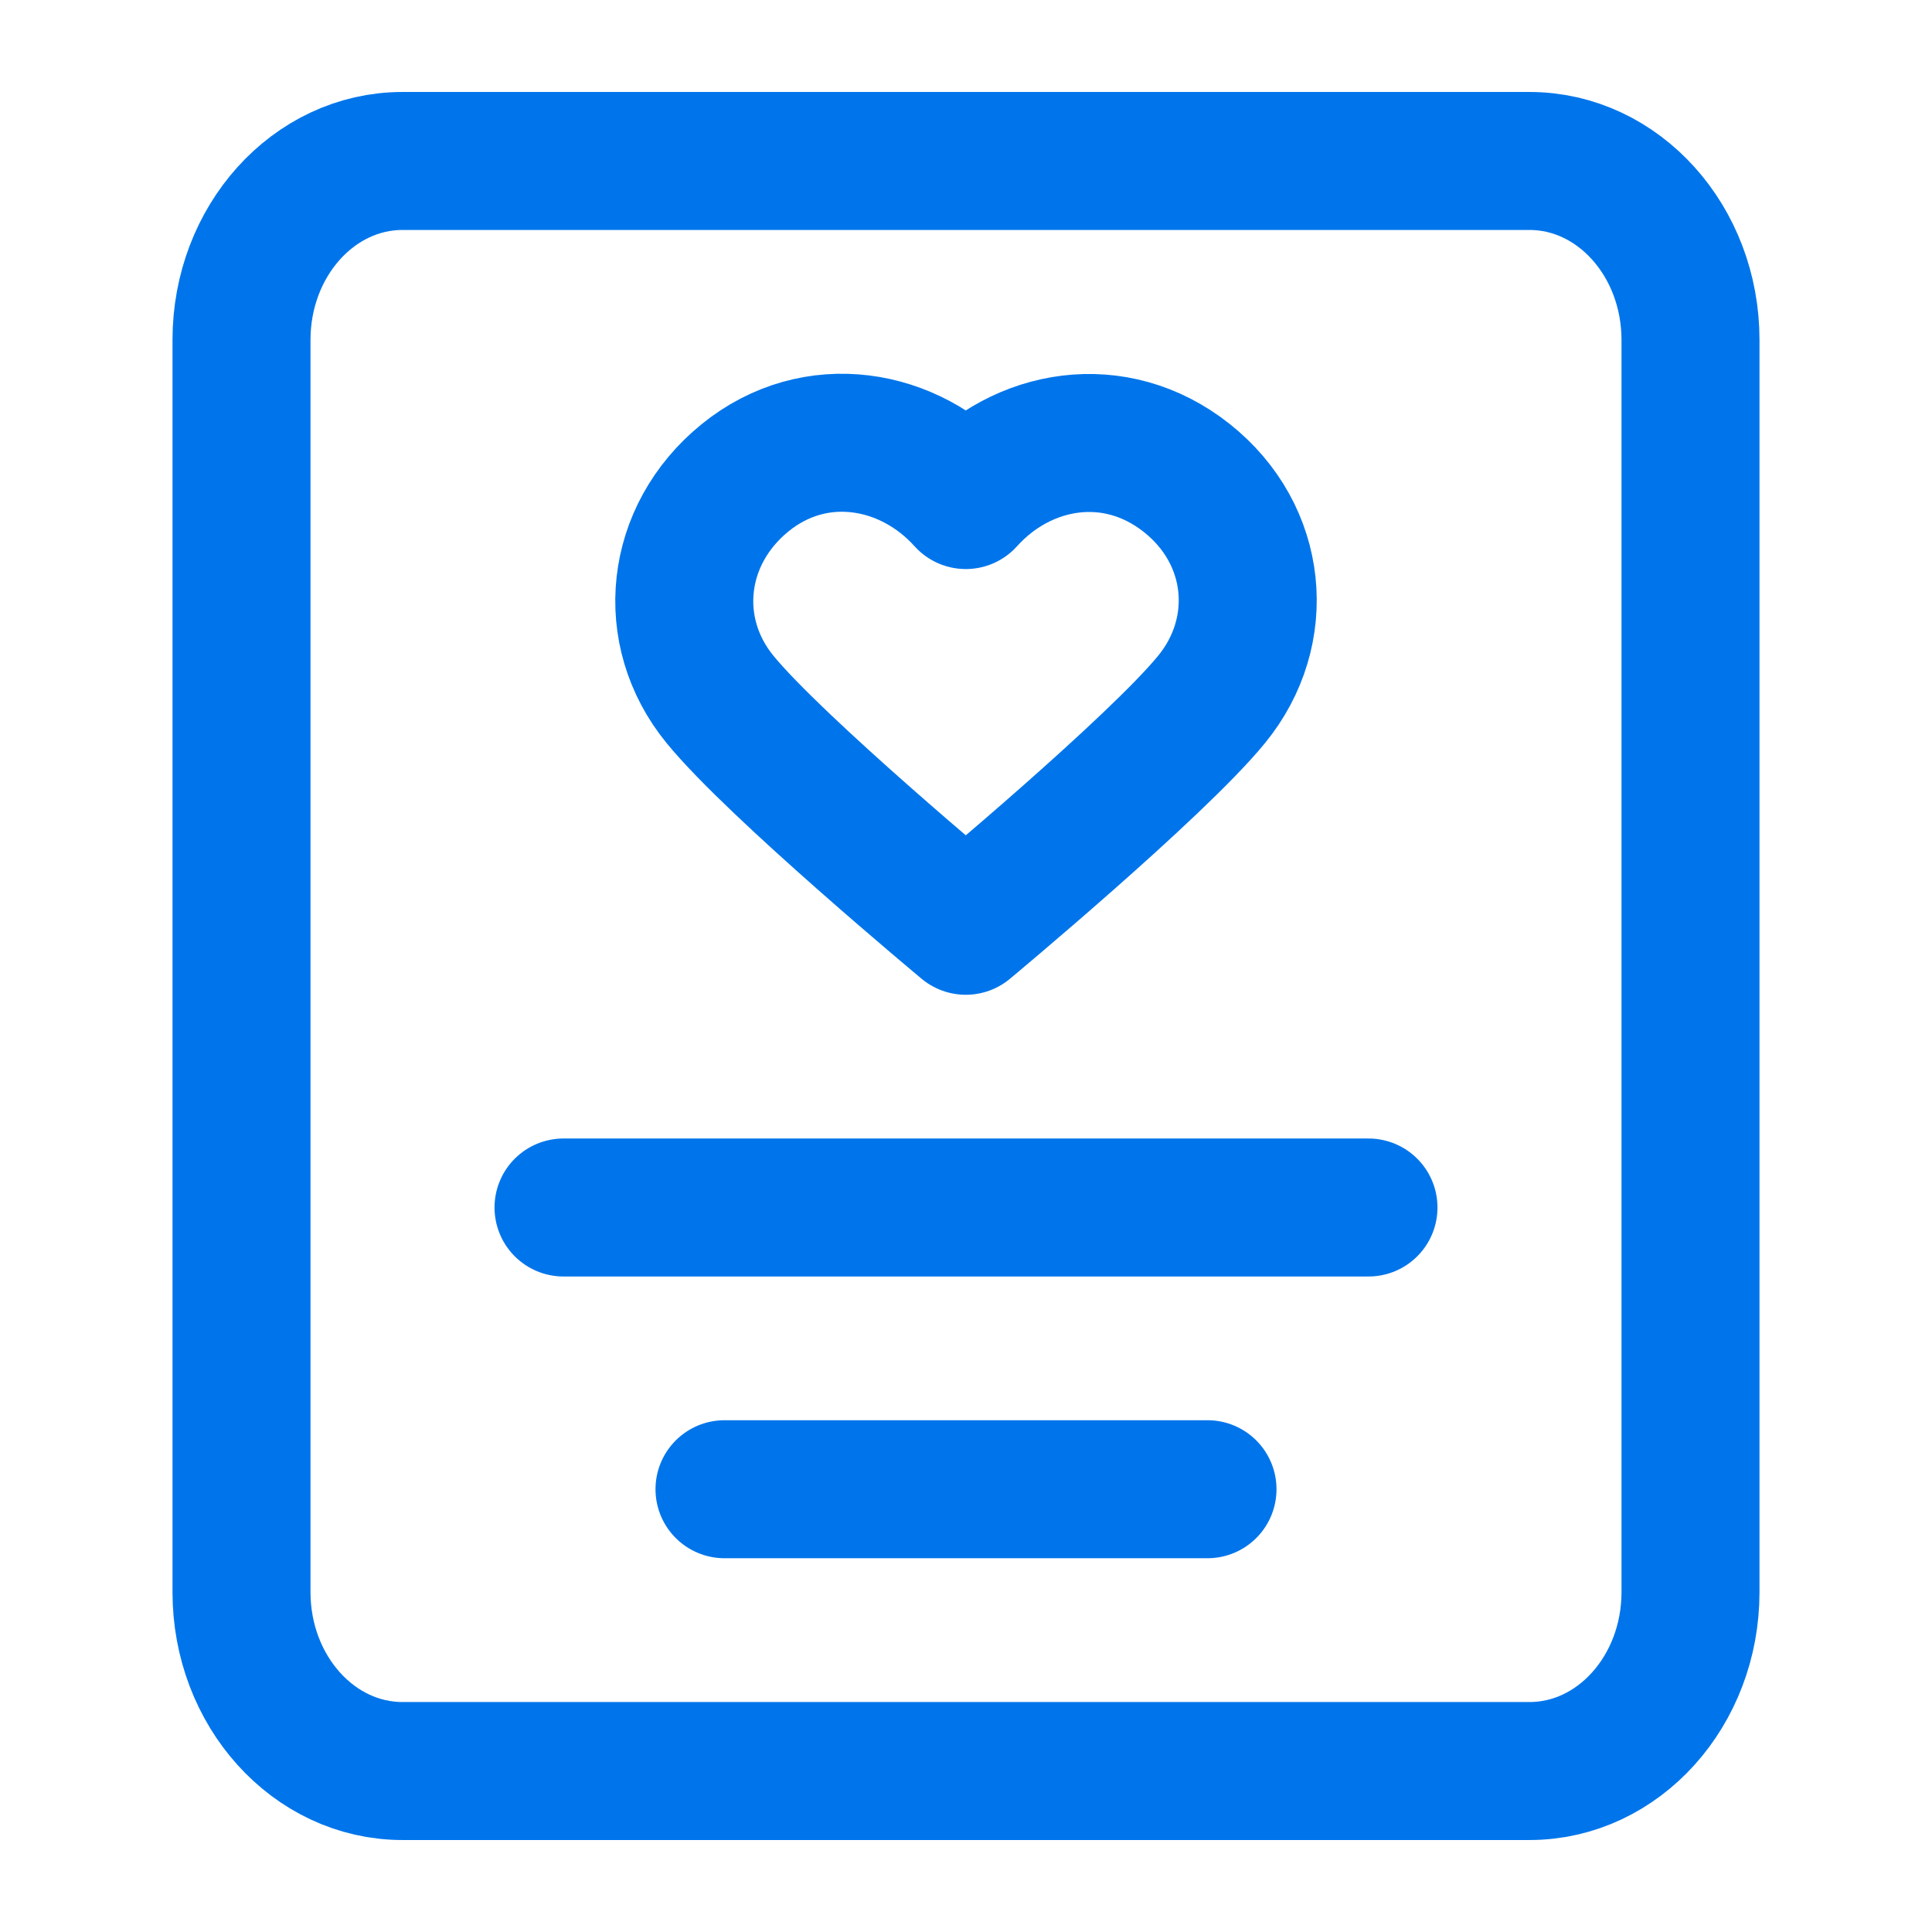 <svg width="28" height="28" viewBox="0 0 28 28" fill="none" xmlns="http://www.w3.org/2000/svg">
<path d="M10.5 21.583H17.5M8.167 17.5H19.833M5.833 2.333H22.167C23.455 2.333 24.5 3.494 24.5 4.926V23.074C24.5 24.506 23.455 25.667 22.167 25.667H5.833C4.545 25.667 3.5 24.506 3.5 23.074V4.926C3.5 3.494 4.545 2.333 5.833 2.333ZM13.997 7.247C13.181 6.338 11.819 6.094 10.796 6.926C9.774 7.758 9.63 9.15 10.433 10.134C11.236 11.119 13.997 13.417 13.997 13.417C13.997 13.417 16.758 11.119 17.561 10.134C18.365 9.15 18.238 7.75 17.198 6.926C16.157 6.102 14.814 6.338 13.997 7.247Z" stroke="#0075EB" stroke-width="2" stroke-linecap="round" stroke-linejoin="round"/>
</svg>
